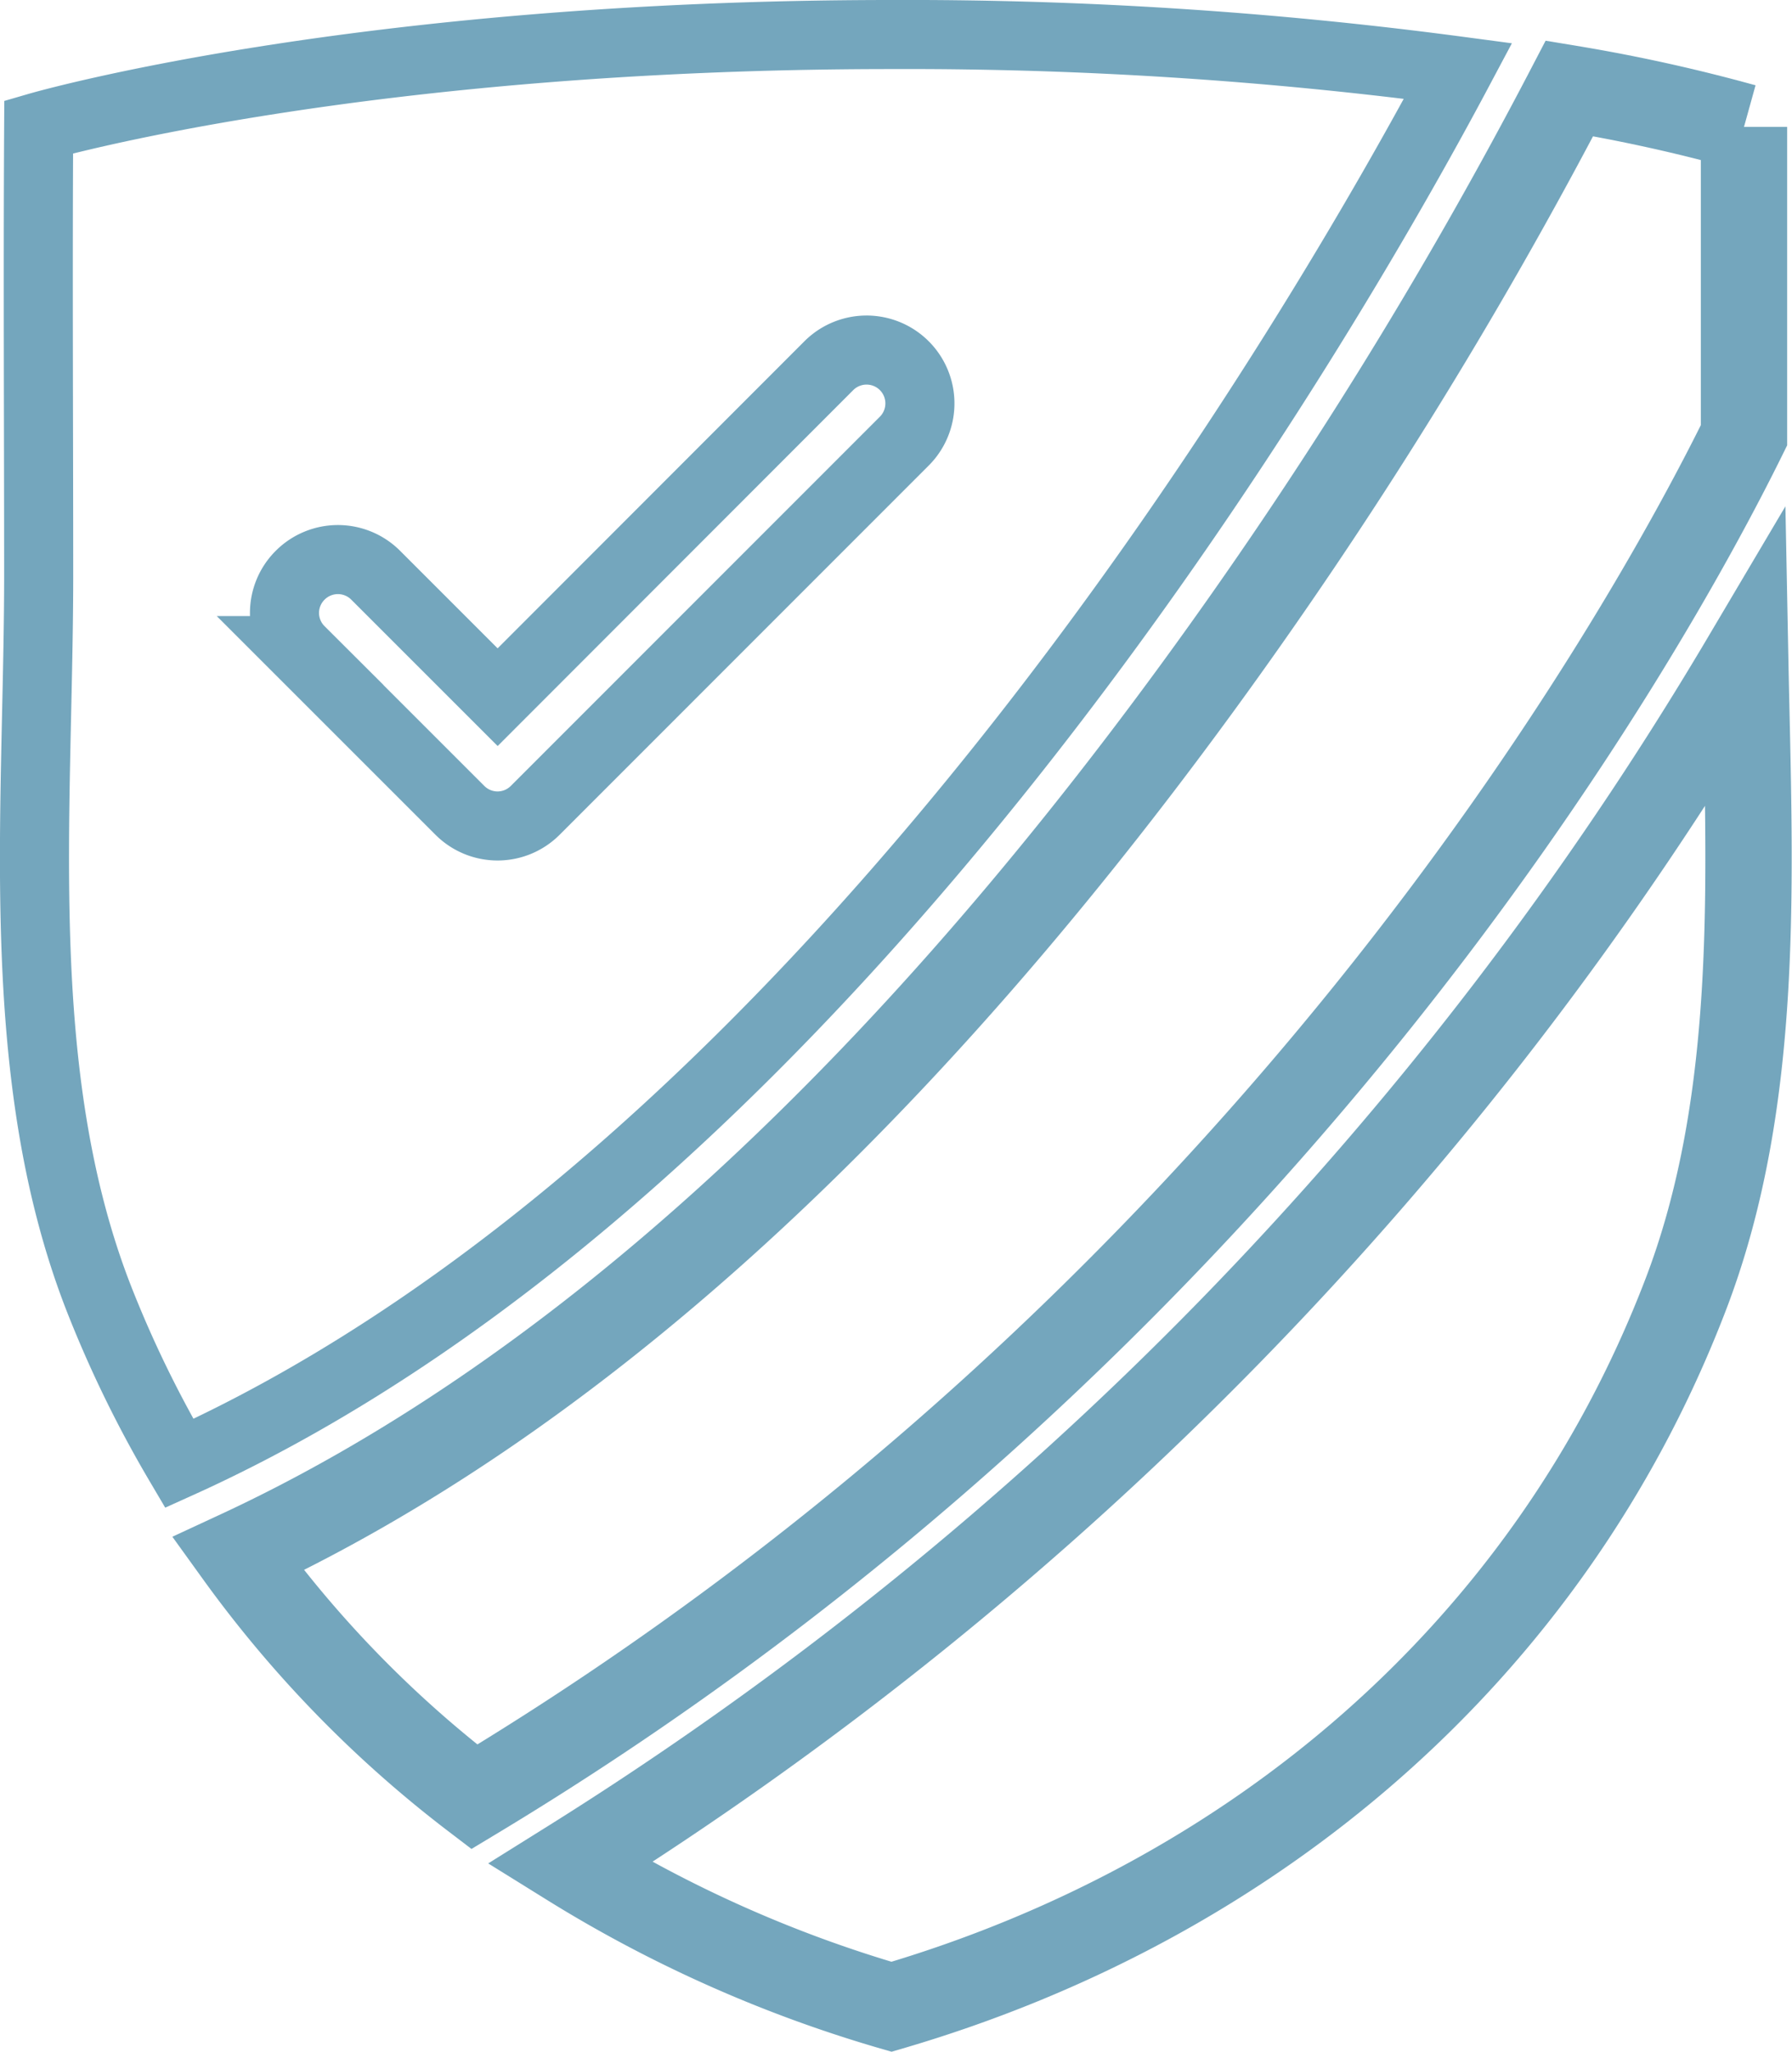<svg xmlns="http://www.w3.org/2000/svg" viewBox="0 0 103.78 118.83"><defs><style>.cls-1,.cls-2{fill:none;stroke:#74a6bd;stroke-miterlimit:10;}.cls-1{stroke-width:4px;}.cls-2{stroke-width:5px;}</style></defs><g id="Layer_2" data-name="Layer 2"><g id="USP_s" data-name="USP&apos;s"><path class="cls-1" d="M5.71,75.17a67,67,0,0,0,4.67,9.59C48.53,67.52,76.75,18.57,84.44,4.11A241.86,241.86,0,0,0,51.64,2c-31,0-49.4,5.35-49.4,5.35-.05,8.73,0,17.45,0,26.18C2.22,47.19.66,62.19,5.71,75.17ZM17.39,33.31a3.09,3.09,0,0,1,4.36,0l7.07,7.07L48,21.18a3.09,3.09,0,0,1,4.37,4.37L31,46.93a3.08,3.08,0,0,1-4.37,0l-9.25-9.25A3.08,3.08,0,0,1,17.39,33.31Z"/><path class="cls-2" d="M13.78,90a66.92,66.92,0,0,0,13.69,14.07C73.1,76.58,95.31,36.76,101,25.21c0-5.95,0-11.91,0-17.86A96.71,96.71,0,0,0,90.89,5.12,272.41,272.41,0,0,1,69.36,39.81C51.47,64.32,32.79,81.18,13.78,90Z"/><path class="cls-2" d="M33,107.92a75,75,0,0,0,18.63,8.31c20.93-6.14,38-20.57,45.92-41.06,4.48-11.53,3.76-24.64,3.52-37A205.93,205.93,0,0,1,33,107.92Z"/></g></g></svg>